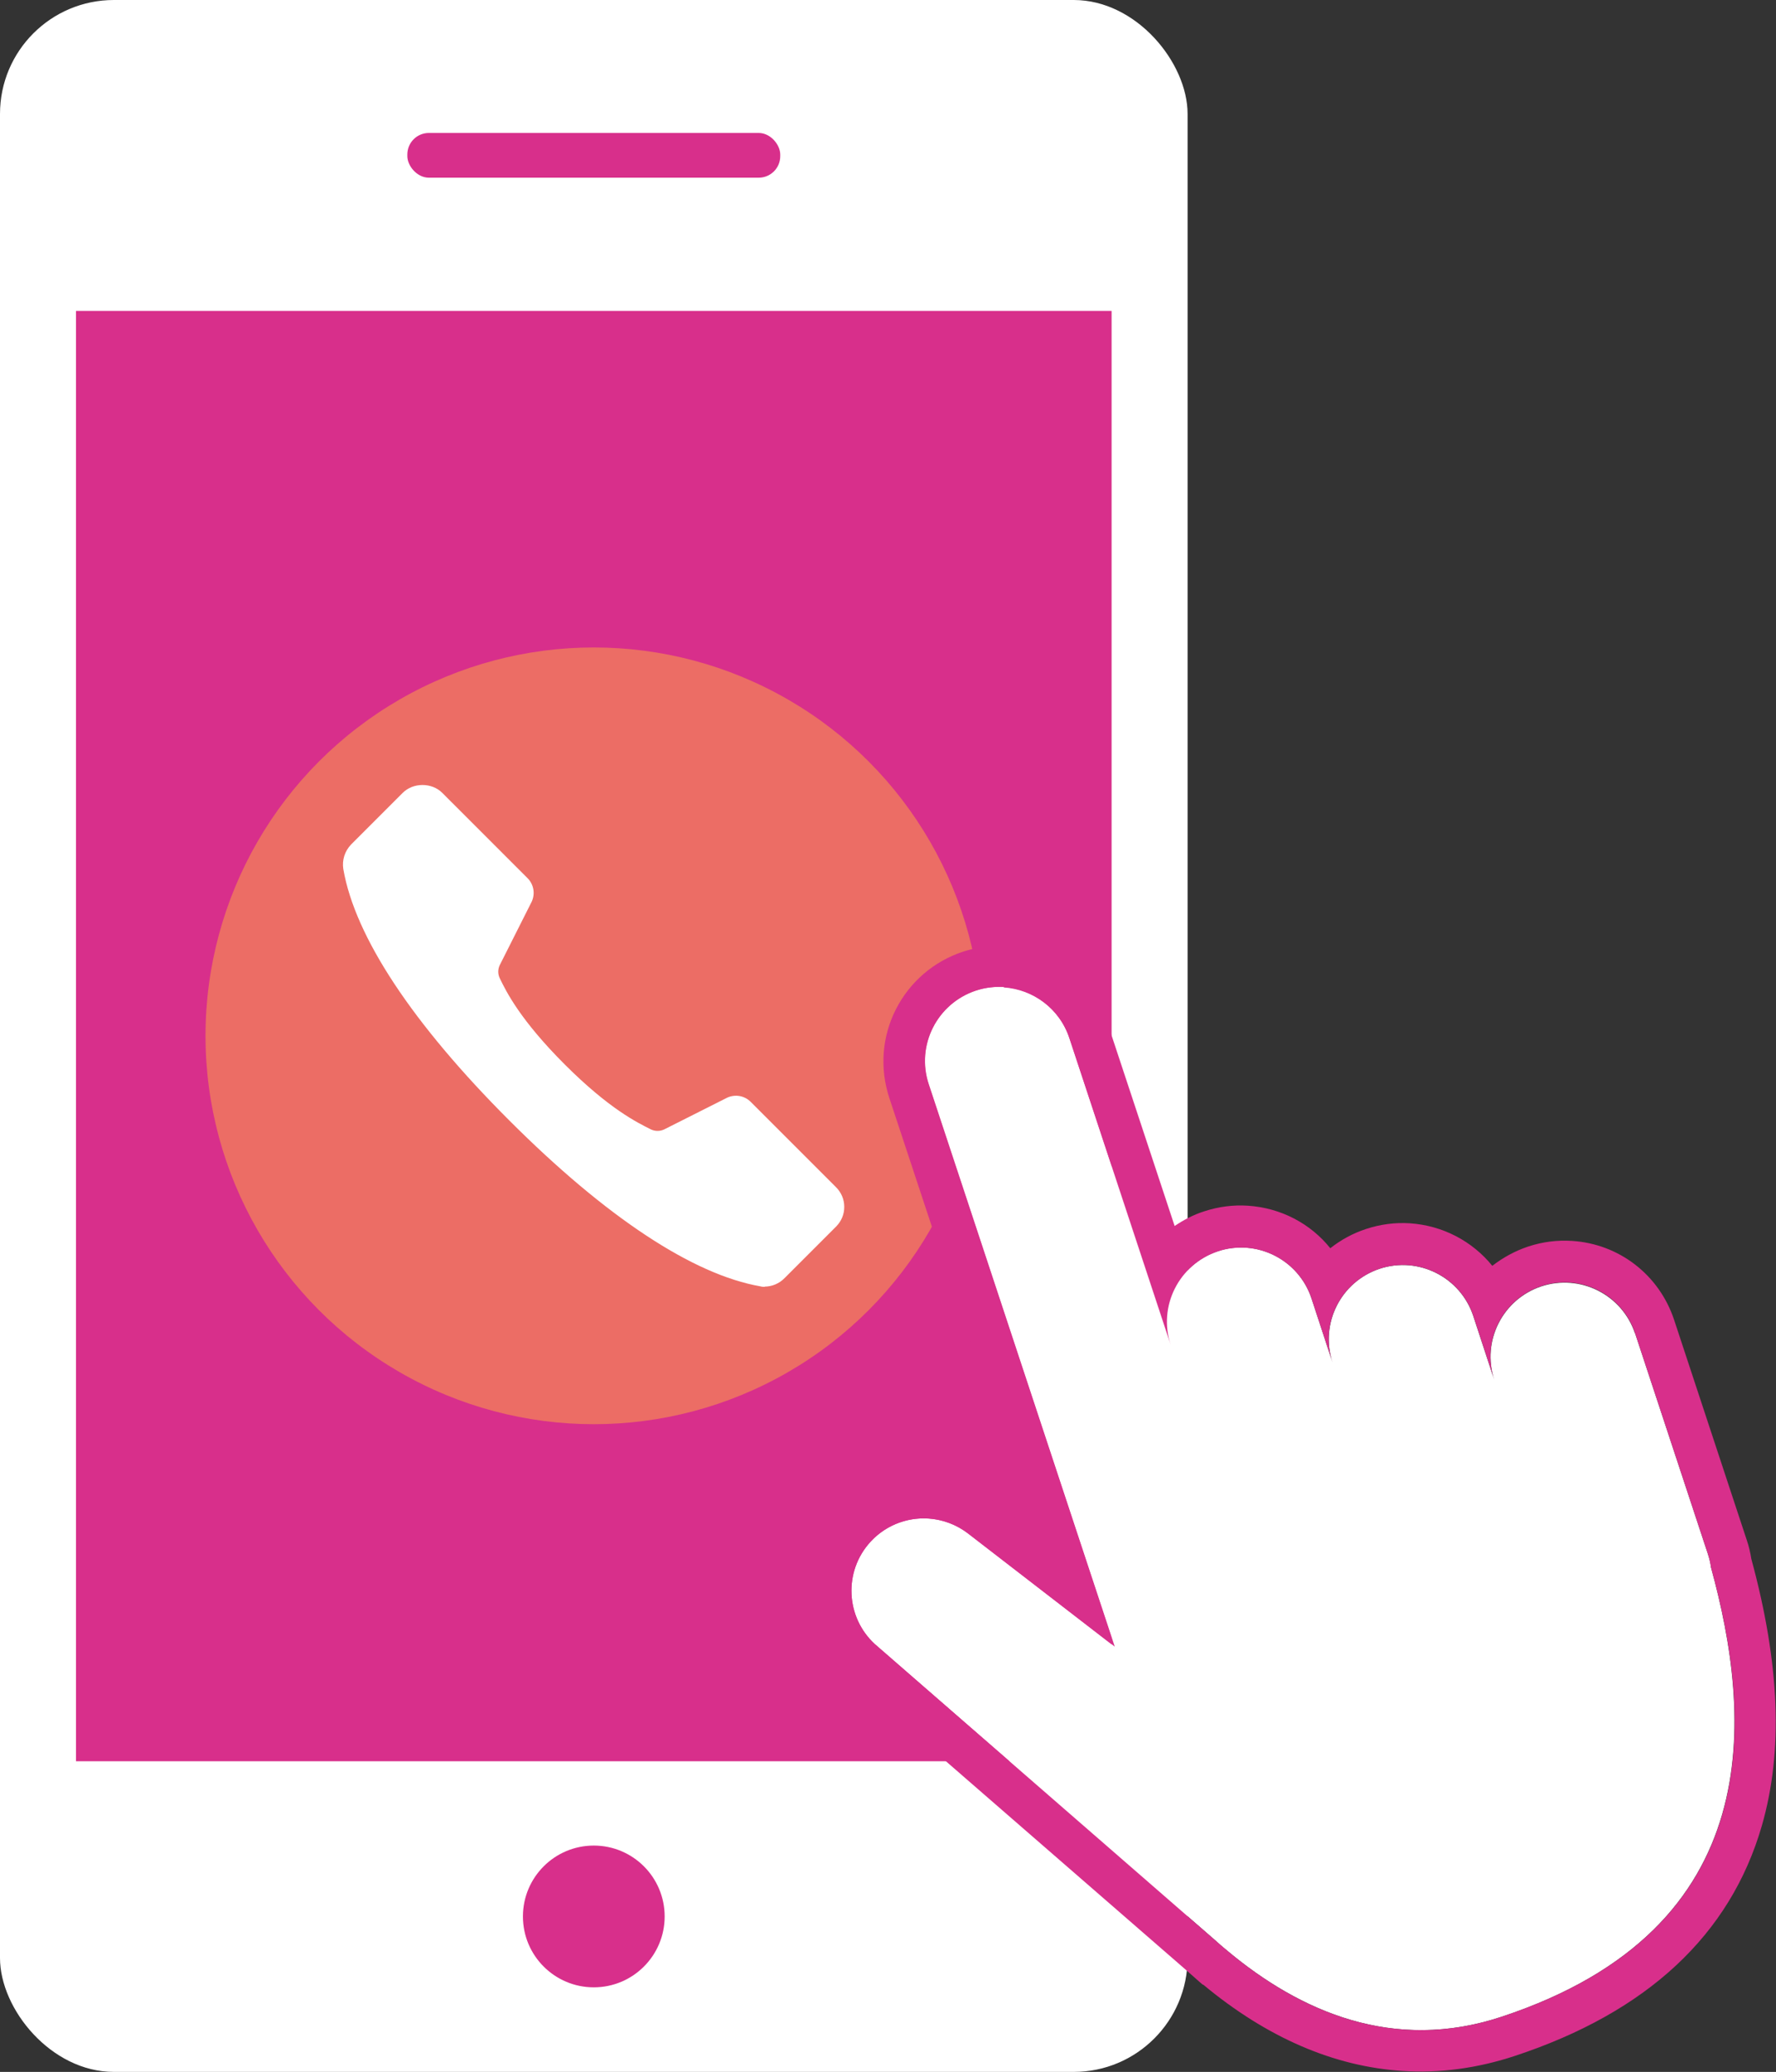 <?xml version="1.0" encoding="UTF-8"?>
<svg id="Layer_2" data-name="Layer 2" xmlns="http://www.w3.org/2000/svg" viewBox="0 0 72.68 84.77">
  <rect x="0" y="0" width="72.68" height="84.77" fill="#333333" stroke="none"/>
  <defs>
    <style>
      .cls-1 {
        fill: #ec6d65;
      }

      .cls-2 {
        fill: #d82f8b;
      }

      .cls-3 {
        fill: #fff;
      }
    </style>
  </defs>
  <g id="_デザイン" data-name="デザイン">
    <g>
      <rect class="cls-3" width="48.6" height="84.77" rx="4.66" ry="4.66"/>
      <rect class="cls-2" x="3.11" y="12.72" width="42.38" height="59.34"/>
      <rect class="cls-2" x="16.67" y="5.44" width="15.26" height="1.83" rx=".88" ry=".88"/>
      <circle class="cls-2" cx="24.3" cy="78.41" r="2.9"/>
      <circle class="cls-1" cx="24.3" cy="42.38" r="15.89"/>
      <g>
        <path class="cls-3" d="M22.94,43.74c1.8,1.8,2.96,2.39,3.6,2.71.24.12.52.12.76,0l2.59-1.3c.23-.1.49-.06.67.12l3.49,3.49c.35.35.35.91,0,1.26l-2.11,2.11c-.21.21-.5.3-.78.25-1.22-.21-4.52-1.09-10.14-6.72-5.62-5.62-6.5-8.92-6.72-10.14-.05-.29.04-.58.25-.78l2.11-2.11c.35-.35.91-.35,1.26,0l3.49,3.49c.18.18.22.44.12.67l-1.3,2.59c-.11.24-.11.52,0,.76.31.64.91,1.8,2.71,3.6Z"/>
        <path class="cls-3" d="M31.31,52.65c-.06,0-.13,0-.19-.02-2.76-.48-6.32-2.83-10.28-6.79-3.96-3.96-6.31-7.51-6.79-10.28-.06-.37.06-.74.32-1.01l2.11-2.11c.43-.43,1.19-.43,1.62,0l3.49,3.49c.25.25.32.63.17.96l-1.31,2.6c-.08.17-.08.36,0,.53.27.56.84,1.71,2.66,3.53,1.82,1.82,2.97,2.38,3.53,2.66.17.08.37.08.54,0l2.58-1.3c.33-.15.71-.08.96.17l3.49,3.49c.22.22.34.5.34.81s-.12.59-.34.81l-2.11,2.11c-.22.22-.51.34-.81.34ZM17.29,32.62c-.17,0-.33.07-.45.19l-2.11,2.11c-.15.15-.21.36-.18.56.46,2.66,2.76,6.12,6.65,10.01,4.91,4.91,8.15,6.32,10.01,6.65.2.03.41-.03.56-.18l2.11-2.11c.12-.12.19-.28.19-.45s-.07-.33-.19-.45l-3.49-3.49c-.1-.1-.25-.13-.38-.07l-2.58,1.3c-.32.15-.68.15-.99,0-.58-.29-1.79-.88-3.66-2.75h0c-1.88-1.88-2.47-3.08-2.75-3.66-.15-.31-.15-.66,0-.98l1.31-2.6c.06-.12.03-.27-.07-.38l-3.49-3.49c-.12-.12-.28-.19-.45-.19Z"/>
      </g>
      <g>
        <path class="cls-3" d="M66.91,54.56c-.53-1.59-2.24-2.45-3.83-1.93-1.59.53-2.45,2.24-1.93,3.83l-.86-2.62c-.53-1.59-2.24-2.45-3.83-1.93-1.59.53-2.45,2.24-1.93,3.83l-.86-2.62c-.53-1.59-2.24-2.45-3.83-1.93-1.59.53-2.45,2.24-1.93,3.83l-4.15-12.56c-.53-1.59-2.24-2.45-3.83-1.93s-2.45,2.24-1.93,3.83l7.61,23.01-6-4.63c-1.26-.97-3.07-.78-4.09.46-1.04,1.26-.86,3.13.4,4.17l13.77,11.98c.17.15.33.3.51.44h.01s0,.01,0,.01c3,2.51,6.82,4.18,11.25,2.71,10.97-3.63,10.22-12.32,8.56-18.38-.02-.19-.07-.38-.13-.56l-2.98-9.03Z"/>
        <path class="cls-2" d="M41.08,40.4c1.2.08,2.28.87,2.68,2.07l4.15,12.56c-.53-1.59.34-3.3,1.93-3.83.38-.13.77-.17,1.15-.15,1.2.08,2.28.87,2.68,2.07l.86,2.62c-.53-1.59.34-3.3,1.93-3.83.38-.13.77-.17,1.15-.15,1.2.08,2.28.87,2.68,2.07l.86,2.62c-.53-1.59.34-3.3,1.93-3.83.38-.13.77-.17,1.15-.15,1.2.08,2.28.87,2.68,2.07l2.98,9.03c.06.19.1.37.13.56,1.67,6.06,2.42,14.75-8.56,18.38-1.38.46-2.7.61-3.95.53-2.78-.18-5.24-1.51-7.3-3.24h0s-.01-.01-.01-.01c-.17-.14-.34-.29-.51-.44l-13.77-11.98c-1.26-1.04-1.44-2.91-.4-4.17.63-.76,1.56-1.13,2.48-1.07.57.04,1.13.24,1.62.61l6,4.63-7.61-23.01c-.53-1.59.34-3.3,1.93-3.83.38-.13.77-.17,1.15-.15M41.19,38.71h0c-.61-.04-1.21.04-1.79.23-1.2.4-2.17,1.24-2.74,2.36-.57,1.13-.66,2.41-.27,3.61l5.87,17.75-1.62-1.25c-.74-.57-1.62-.9-2.54-.96-1.49-.1-2.95.53-3.9,1.68-.79.96-1.16,2.17-1.04,3.41.12,1.23.71,2.34,1.65,3.13l13.75,11.95c.17.15.35.31.52.46l.14.12h.02c2.61,2.17,5.35,3.35,8.15,3.53,1.53.1,3.07-.11,4.59-.61,5.43-1.79,8.83-4.96,10.12-9.42.88-3.05.74-6.62-.43-10.92-.04-.26-.1-.51-.18-.75l-2.98-9.03c-.61-1.84-2.25-3.11-4.18-3.23-.61-.04-1.21.04-1.79.23-.54.18-1.03.45-1.47.79-.81-1-2.02-1.65-3.37-1.74-.61-.04-1.21.04-1.79.23-.55.18-1.04.45-1.47.79-.81-1.01-2.02-1.65-3.37-1.74-.61-.04-1.21.04-1.79.23-.44.14-.84.35-1.21.6l-2.73-8.25c-.61-1.84-2.25-3.11-4.18-3.23h0Z"/>
      </g>
    </g>
  </g>
</svg>